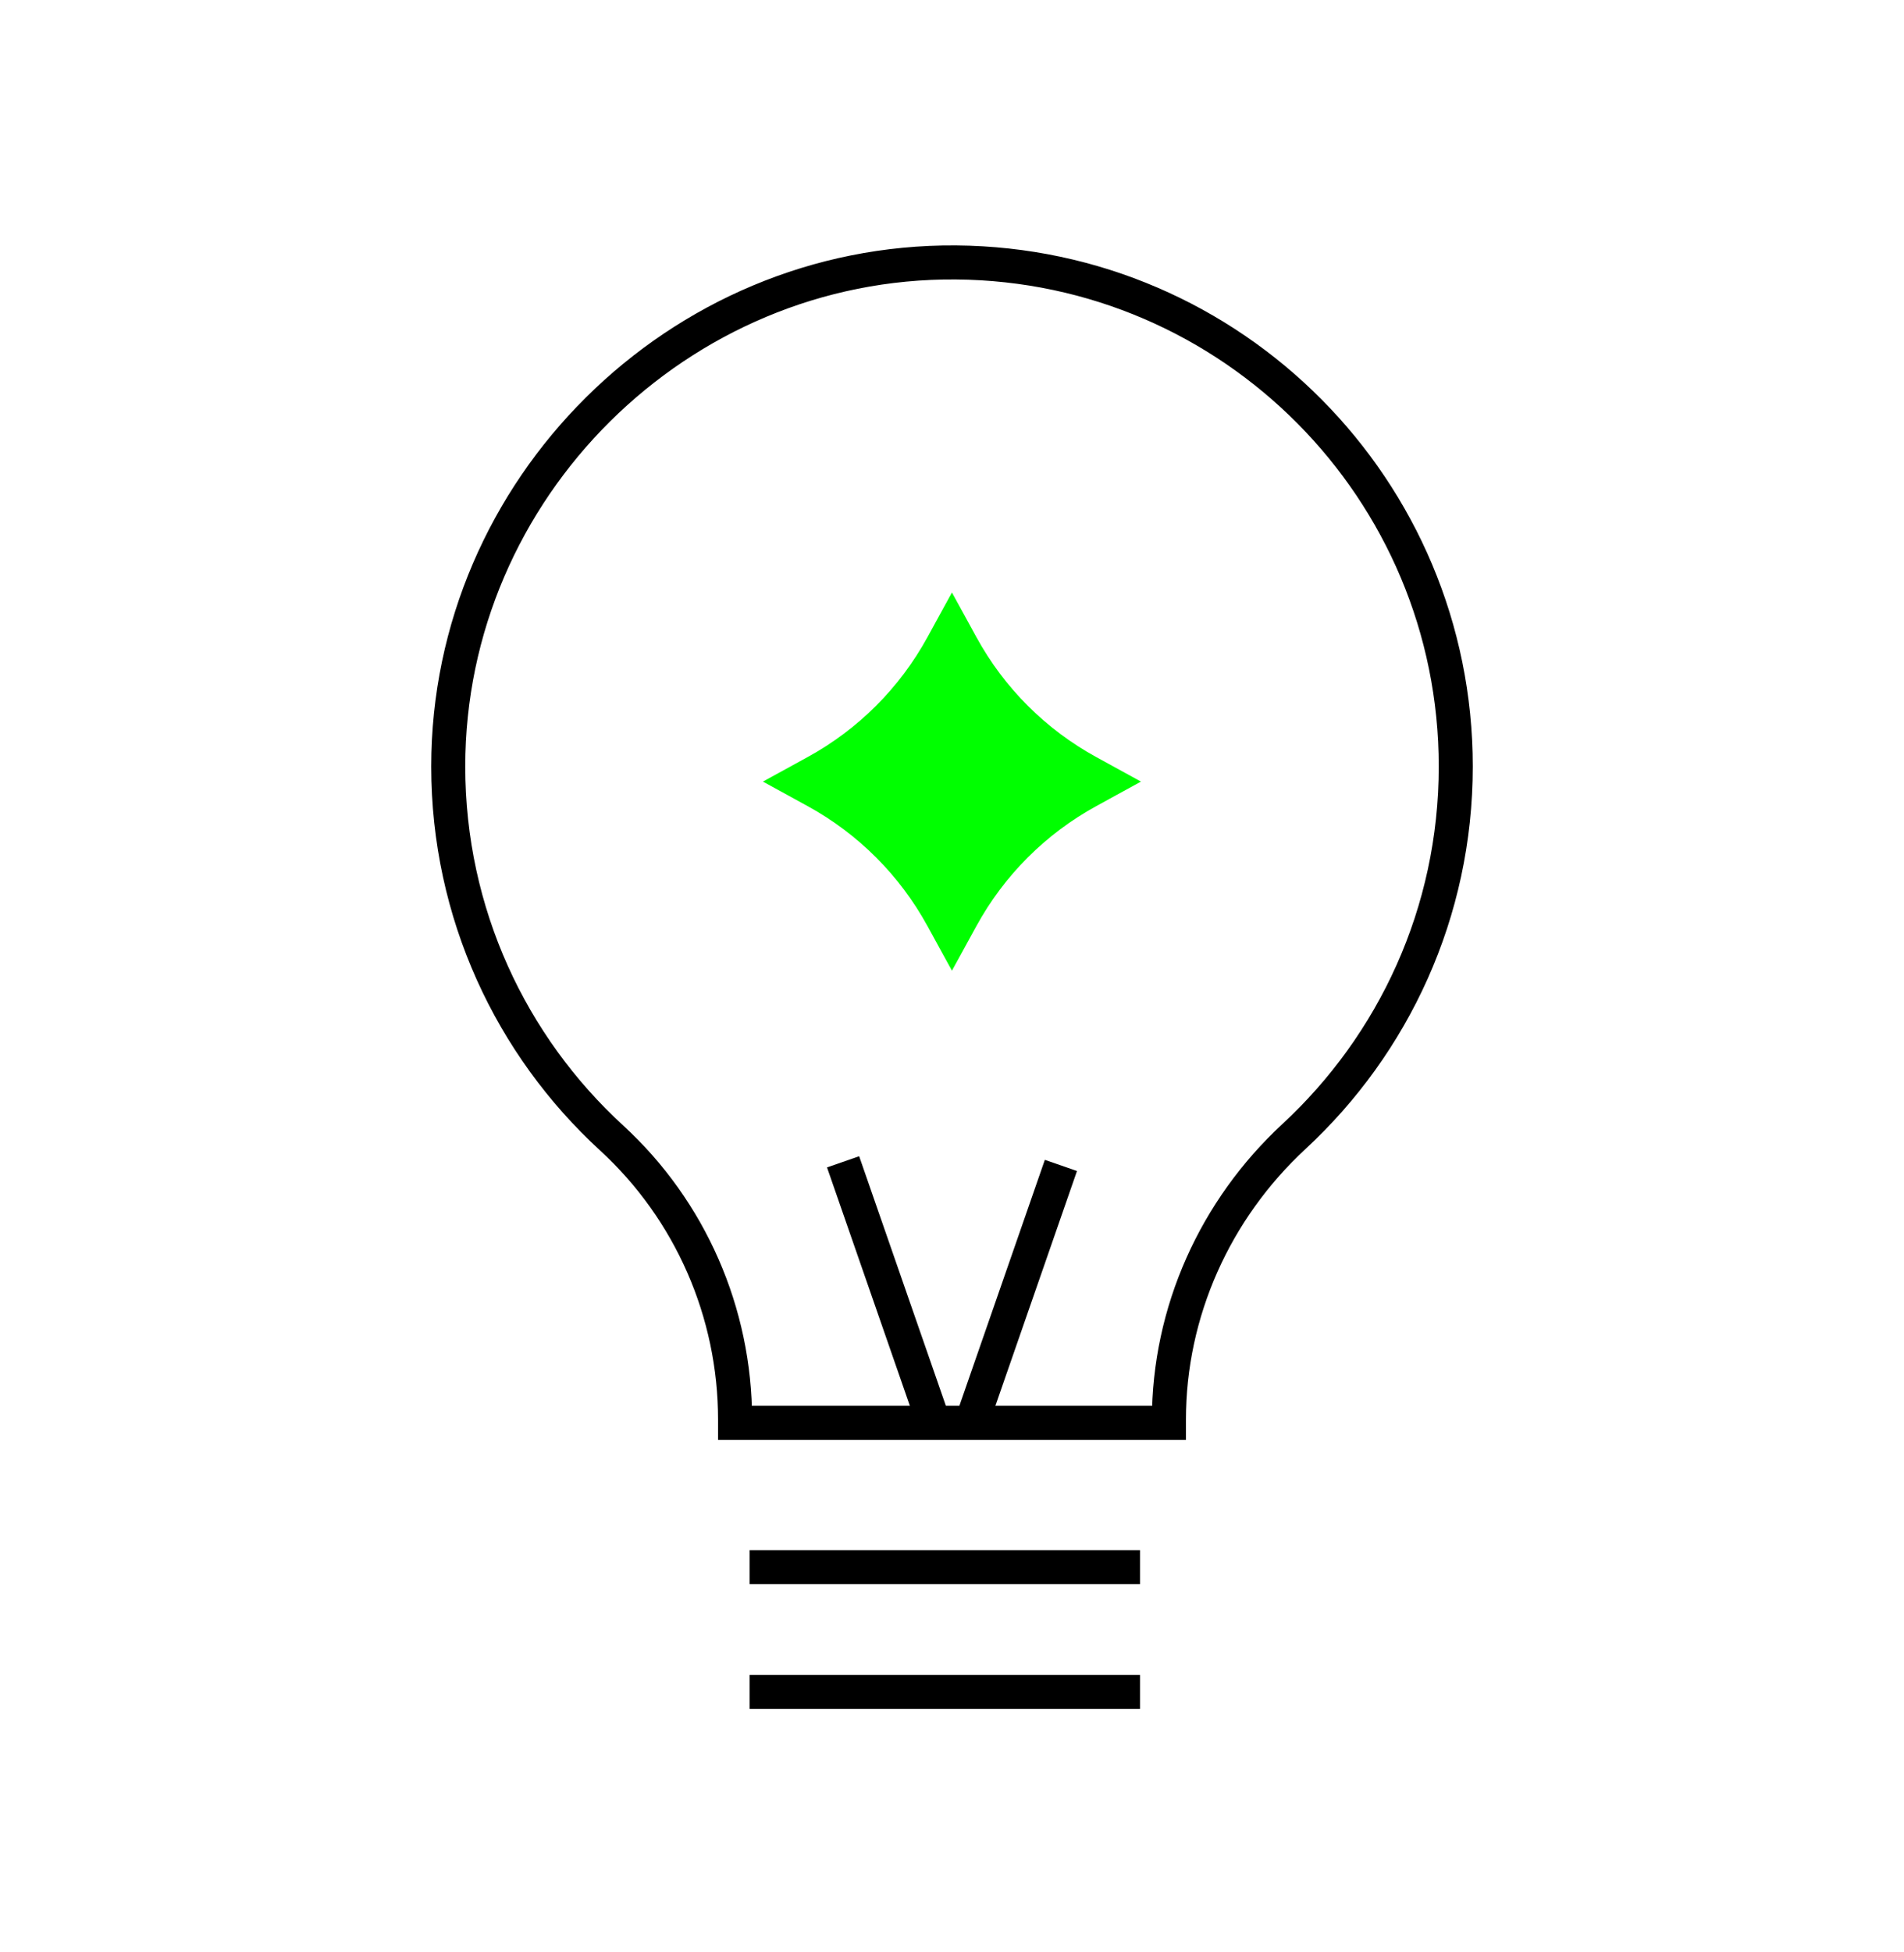 <?xml version="1.0" encoding="utf-8"?>
<!-- Generator: Adobe Illustrator 25.0.0, SVG Export Plug-In . SVG Version: 6.00 Build 0)  -->
<svg version="1.1" id="Layer_1" xmlns="http://www.w3.org/2000/svg" xmlns:xlink="http://www.w3.org/1999/xlink" x="0px" y="0px"
	 viewBox="0 0 158.65 162.56" style="enable-background:new 0 0 158.65 162.56;" xml:space="preserve">
<style type="text/css">
	.st0{fill:#0000FF;}
	.st1{fill:none;stroke:#FFFFFF;stroke-width:2.835;stroke-miterlimit:10;}
	.st2{fill:#00FF00;}
	.st3{fill:none;stroke:#000000;stroke-width:2.835;stroke-miterlimit:10;}
	.st4{fill:#FFFFFF;}
	.st5{fill:#FF00FF;}
	.st6{fill:#9203F9;}
	.st7{fill:#FFC200;}
</style>
<path class="st2" d="M79.32,49.35l2.04,3.72c2.31,4.22,5.77,7.68,9.99,9.99l3.72,2.04l-3.72,2.04c-4.22,2.31-7.68,5.77-9.99,9.99
	l-2.04,3.72l-2.04-3.72c-2.31-4.22-5.77-7.68-9.99-9.99l-3.72-2.04l3.72-2.04c4.22-2.31,7.68-5.77,9.99-9.99L79.32,49.35z"/>
<path class="st3" d="M121.3,63.84c0-23.07-18.62-41.8-41.65-41.98c-23.13-0.18-42.3,18.84-42.3,41.98
	c0,12.25,5.25,23.27,13.61,30.94c6.57,6.03,10.29,14.55,10.29,23.47v0.26H97.4v-0.26c0-8.98,3.84-17.5,10.43-23.6
	C116.11,86.98,121.3,76.02,121.3,63.84z"/>
<line class="st3" x1="62.46" y1="130.53" x2="94.99" y2="130.53"/>
<line class="st3" x1="62.46" y1="140.92" x2="94.99" y2="140.92"/>
<g>
	<line class="st3" x1="70.25" y1="96.77" x2="77.63" y2="118"/>
	<line class="st3" x1="81.02" y1="118.3" x2="88.4" y2="97.07"/>
</g>
</svg>
